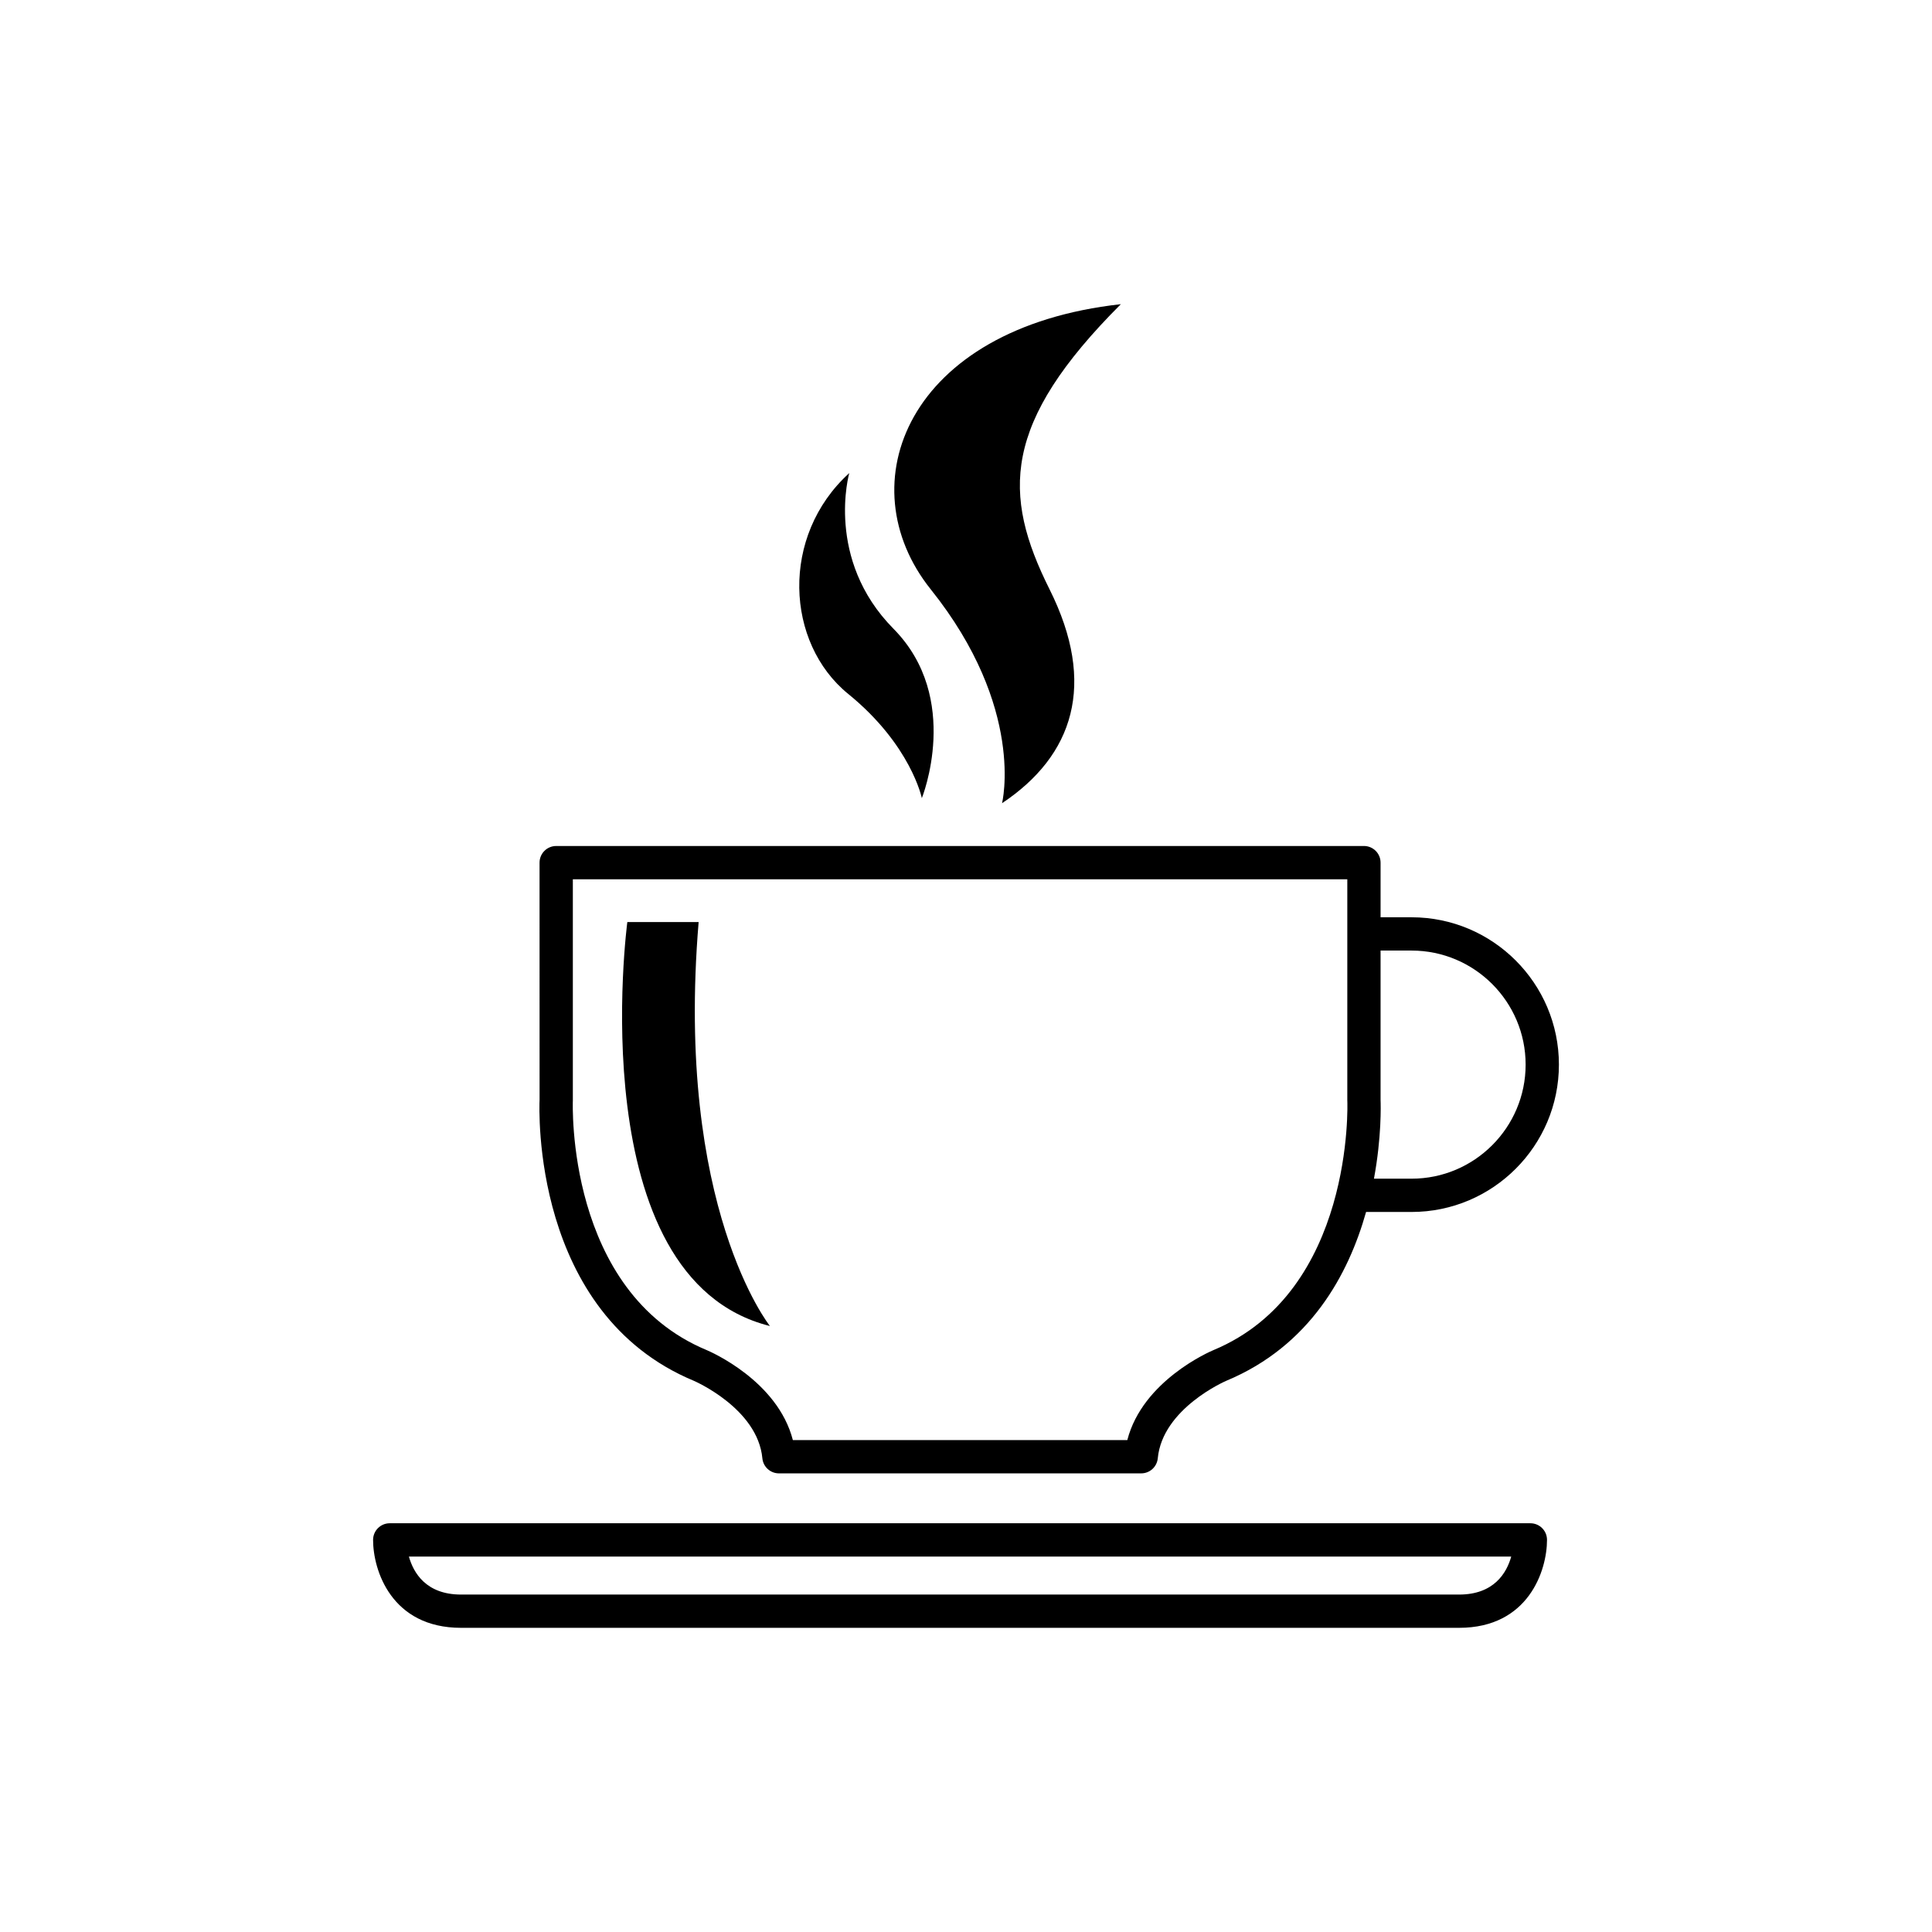 <?xml version="1.0" encoding="UTF-8"?>
<!-- Uploaded to: SVG Repo, www.svgrepo.com, Generator: SVG Repo Mixer Tools -->
<svg fill="#000000" width="800px" height="800px" version="1.1" viewBox="144 144 512 512" xmlns="http://www.w3.org/2000/svg">
 <g>
  <path d="m327.88 509.93c0.168 0.07 16.906 7.32 18.156 20.531 0.211 2.262 2.113 3.996 4.387 3.996h96.008c2.273 0 4.176-1.73 4.391-3.996 1.25-13.215 17.977-20.461 18.125-20.523 22.277-9.273 32.43-28.246 37.078-44.758l12.055 0.004c21.531 0 39.047-17.52 39.047-39.047 0-21.527-17.516-39.047-39.047-39.047h-8.215v-14.484c0-2.434-1.973-4.41-4.41-4.41l-214.06 0.004c-2.434 0-4.41 1.973-4.41 4.41l0.008 62.766c-0.109 2.301-2.184 56.629 40.887 74.555zm190.2-114.02c16.668 0 30.227 13.559 30.227 30.227 0 16.668-13.562 30.227-30.227 30.227h-9.969c2.043-11.004 1.809-19.523 1.754-20.875v-39.578zm-222.27 39.672v-58.566h205.24v58.566c0 0.066 0 0.137 0.008 0.203 0.023 0.504 1.844 50.473-35.496 66.016-0.824 0.344-18.75 8.039-22.812 23.836h-88.633c-4.062-15.797-21.996-23.488-22.824-23.84-37.336-15.539-35.508-65.508-35.48-66.215z"/>
  <path d="m549.57 547.68h-302.29c-2.434 0-4.41 1.973-4.41 4.41 0 8.059 4.871 23.301 23.301 23.301h264.5c18.434 0 23.301-15.242 23.301-23.301 0.004-2.438-1.969-4.41-4.406-4.41zm-18.891 18.895h-264.5c-9.277 0-12.617-5.777-13.816-10.074h292.13c-1.199 4.293-4.535 10.074-13.812 10.074z"/>
  <path d="m348.04 495.41s-25.191-31.488-18.895-107.06h-18.895c0.004 0-12.59 94.465 37.789 107.06z"/>
  <path d="m409.55 356.86c18.895-12.594 25.191-31.488 12.594-56.68-12.594-25.191-12.594-44.082 18.895-75.57-56.68 6.297-72.637 47.754-50.383 75.57 25.195 31.488 18.895 56.68 18.895 56.68z"/>
  <path d="m368.8 327.91c16.629 13.52 19.496 27.605 19.496 27.605s10.703-26.453-7.516-44.891c-18.223-18.438-11.715-41.258-11.715-41.258-18.348 16.684-16.895 45.027-0.266 58.543z"/>
 </g>
</svg>